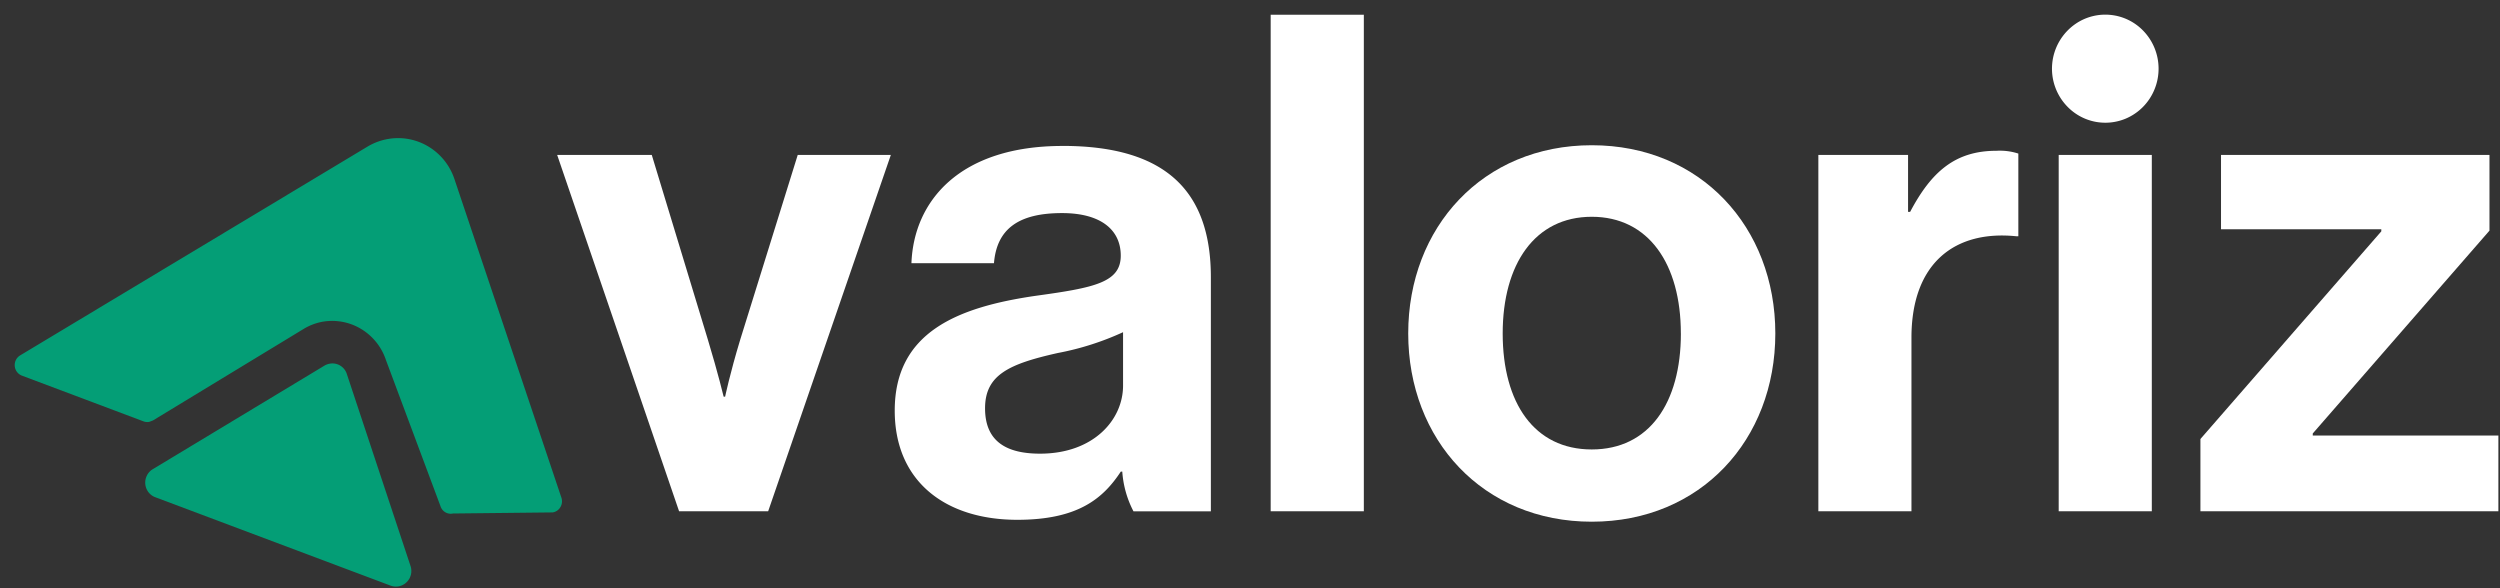 <svg xmlns="http://www.w3.org/2000/svg" xmlns:xlink="http://www.w3.org/1999/xlink" width="170" height="40" viewBox="0 0 170 40">
  <rect x="0" y="0" width="170" height="40" fill="#333333" stroke="none"/>
  <defs>
    <clipPath id="clip-valoriz-logo-white">
      <rect width="170" height="40"/>
    </clipPath>
  </defs>
  <g id="valoriz-logo-white" clip-path="url(#clip-valoriz-logo-white)">
    <g id="Valoriz-logo_2" data-name="Valoriz-logo 2" transform="translate(1 0.444)">
      <path id="Path_1" data-name="Path 1" d="M29.791,34.477a.727.727,0,0,1-.519-.093.744.744,0,0,1-.324-.422l-3.705-9.926a3.905,3.905,0,0,0-1.669-2.1,3.818,3.818,0,0,0-2.613-.507,3.773,3.773,0,0,0-1.31.492L9.406,28.144l-.26.1a.755.755,0,0,1-.387-.035L.492,25.1a.759.759,0,0,1-.337-.253.776.776,0,0,1-.073-.813.763.763,0,0,1,.286-.31L23.983,9.53a4.069,4.069,0,0,1,1.392-.521,4,4,0,0,1,2.769.519,4.092,4.092,0,0,1,1.764,2.225L37.176,33.4a.774.774,0,0,1-.287.877.744.744,0,0,1-.3.123l-6.8.074Z" fill="#049e76"/>
      <path id="Path_2" data-name="Path 2" d="M26.089,39.43a1.043,1.043,0,0,1-.539-.055L9.558,33.367a1.047,1.047,0,0,1-.468-.349,1.074,1.074,0,0,1-.1-1.127,1.056,1.056,0,0,1,.4-.431l11.668-7.038a1.051,1.051,0,0,1,.362-.135,1.015,1.015,0,0,1,.717.131,1.039,1.039,0,0,1,.451.58l4.327,13.043a1.065,1.065,0,0,1-.818,1.39Z" fill="#049e76"/>
      <path id="Path_3" data-name="Path 3" d="M36.891,10.093h6.43l3.816,12.564c.7,2.313,1.072,3.873,1.072,3.873h.1s.324-1.56,1.025-3.873l3.911-12.564h6.332L51.236,34.32H45.177L36.888,10.093Z" fill="#fff"/>
      <path id="Path_4" data-name="Path 4" d="M71.247,9.481c-6.973,0-10.11,3.728-10.269,7.971H66.59c.19-2.313,1.65-3.406,4.628-3.406,2.662,0,3.994,1.158,3.994,2.892,0,1.833-1.808,2.184-5.77,2.731-5.326.772-9.6,2.473-9.6,7.81,0,4.822,3.454,7.424,8.337,7.424,4.121,0,5.831-1.447,7.036-3.278h.1a6.837,6.837,0,0,0,.761,2.7h5.263V18.414c0-5.69-2.884-8.936-10.078-8.936Zm4.121,16.295c0,2.345-2.027,4.629-5.644,4.629-2.249,0-3.74-.8-3.74-3.085s1.65-3.02,4.946-3.76a19.044,19.044,0,0,0,4.438-1.415Z" fill="#fff"/>
      <path id="Path_5" data-name="Path 5" d="M85.406.556h6.335V34.32H85.406Z" fill="#fff"/>
      <path id="Path_6" data-name="Path 6" d="M94.759,22.232c0-7.224,5.076-12.8,12.48-12.8s12.483,5.571,12.483,12.8-5.077,12.8-12.483,12.8S94.759,29.456,94.759,22.232Zm18.539,0c0-4.722-2.192-7.935-6.059-7.935s-6.056,3.213-6.056,7.935,2.144,7.887,6.056,7.887S113.3,26.954,113.3,22.232Z" fill="#fff"/>
      <path id="Path_7" data-name="Path 7" d="M128.748,13.965h.14c1.446-2.74,3.073-4.156,5.869-4.156a4.084,4.084,0,0,1,1.49.19v5.623h-.139c-4.15-.428-7.129,1.792-7.129,6.9v11.8h-6.331V10.093h6.1Z" fill="#fff"/>
      <path id="Path_8" data-name="Path 8" d="M138.991,10.093h6.332V34.32h-6.332Zm6.792-5.864a3.711,3.711,0,0,1-.611,2.041,3.631,3.631,0,0,1-1.625,1.353,3.586,3.586,0,0,1-3.948-.8,3.7,3.7,0,0,1,.549-5.652,3.584,3.584,0,0,1,4.574.457A3.7,3.7,0,0,1,145.783,4.229Z" fill="#fff"/>
      <path id="Path_9" data-name="Path 9" d="M148.629,29.408l12.3-14.121v-.141h-10.9V10.093h18.255v5.146L156.268,29.032v.141H168.89V34.32H148.629Z" fill="#fff"/>
    </g>
  </g>
</svg>
